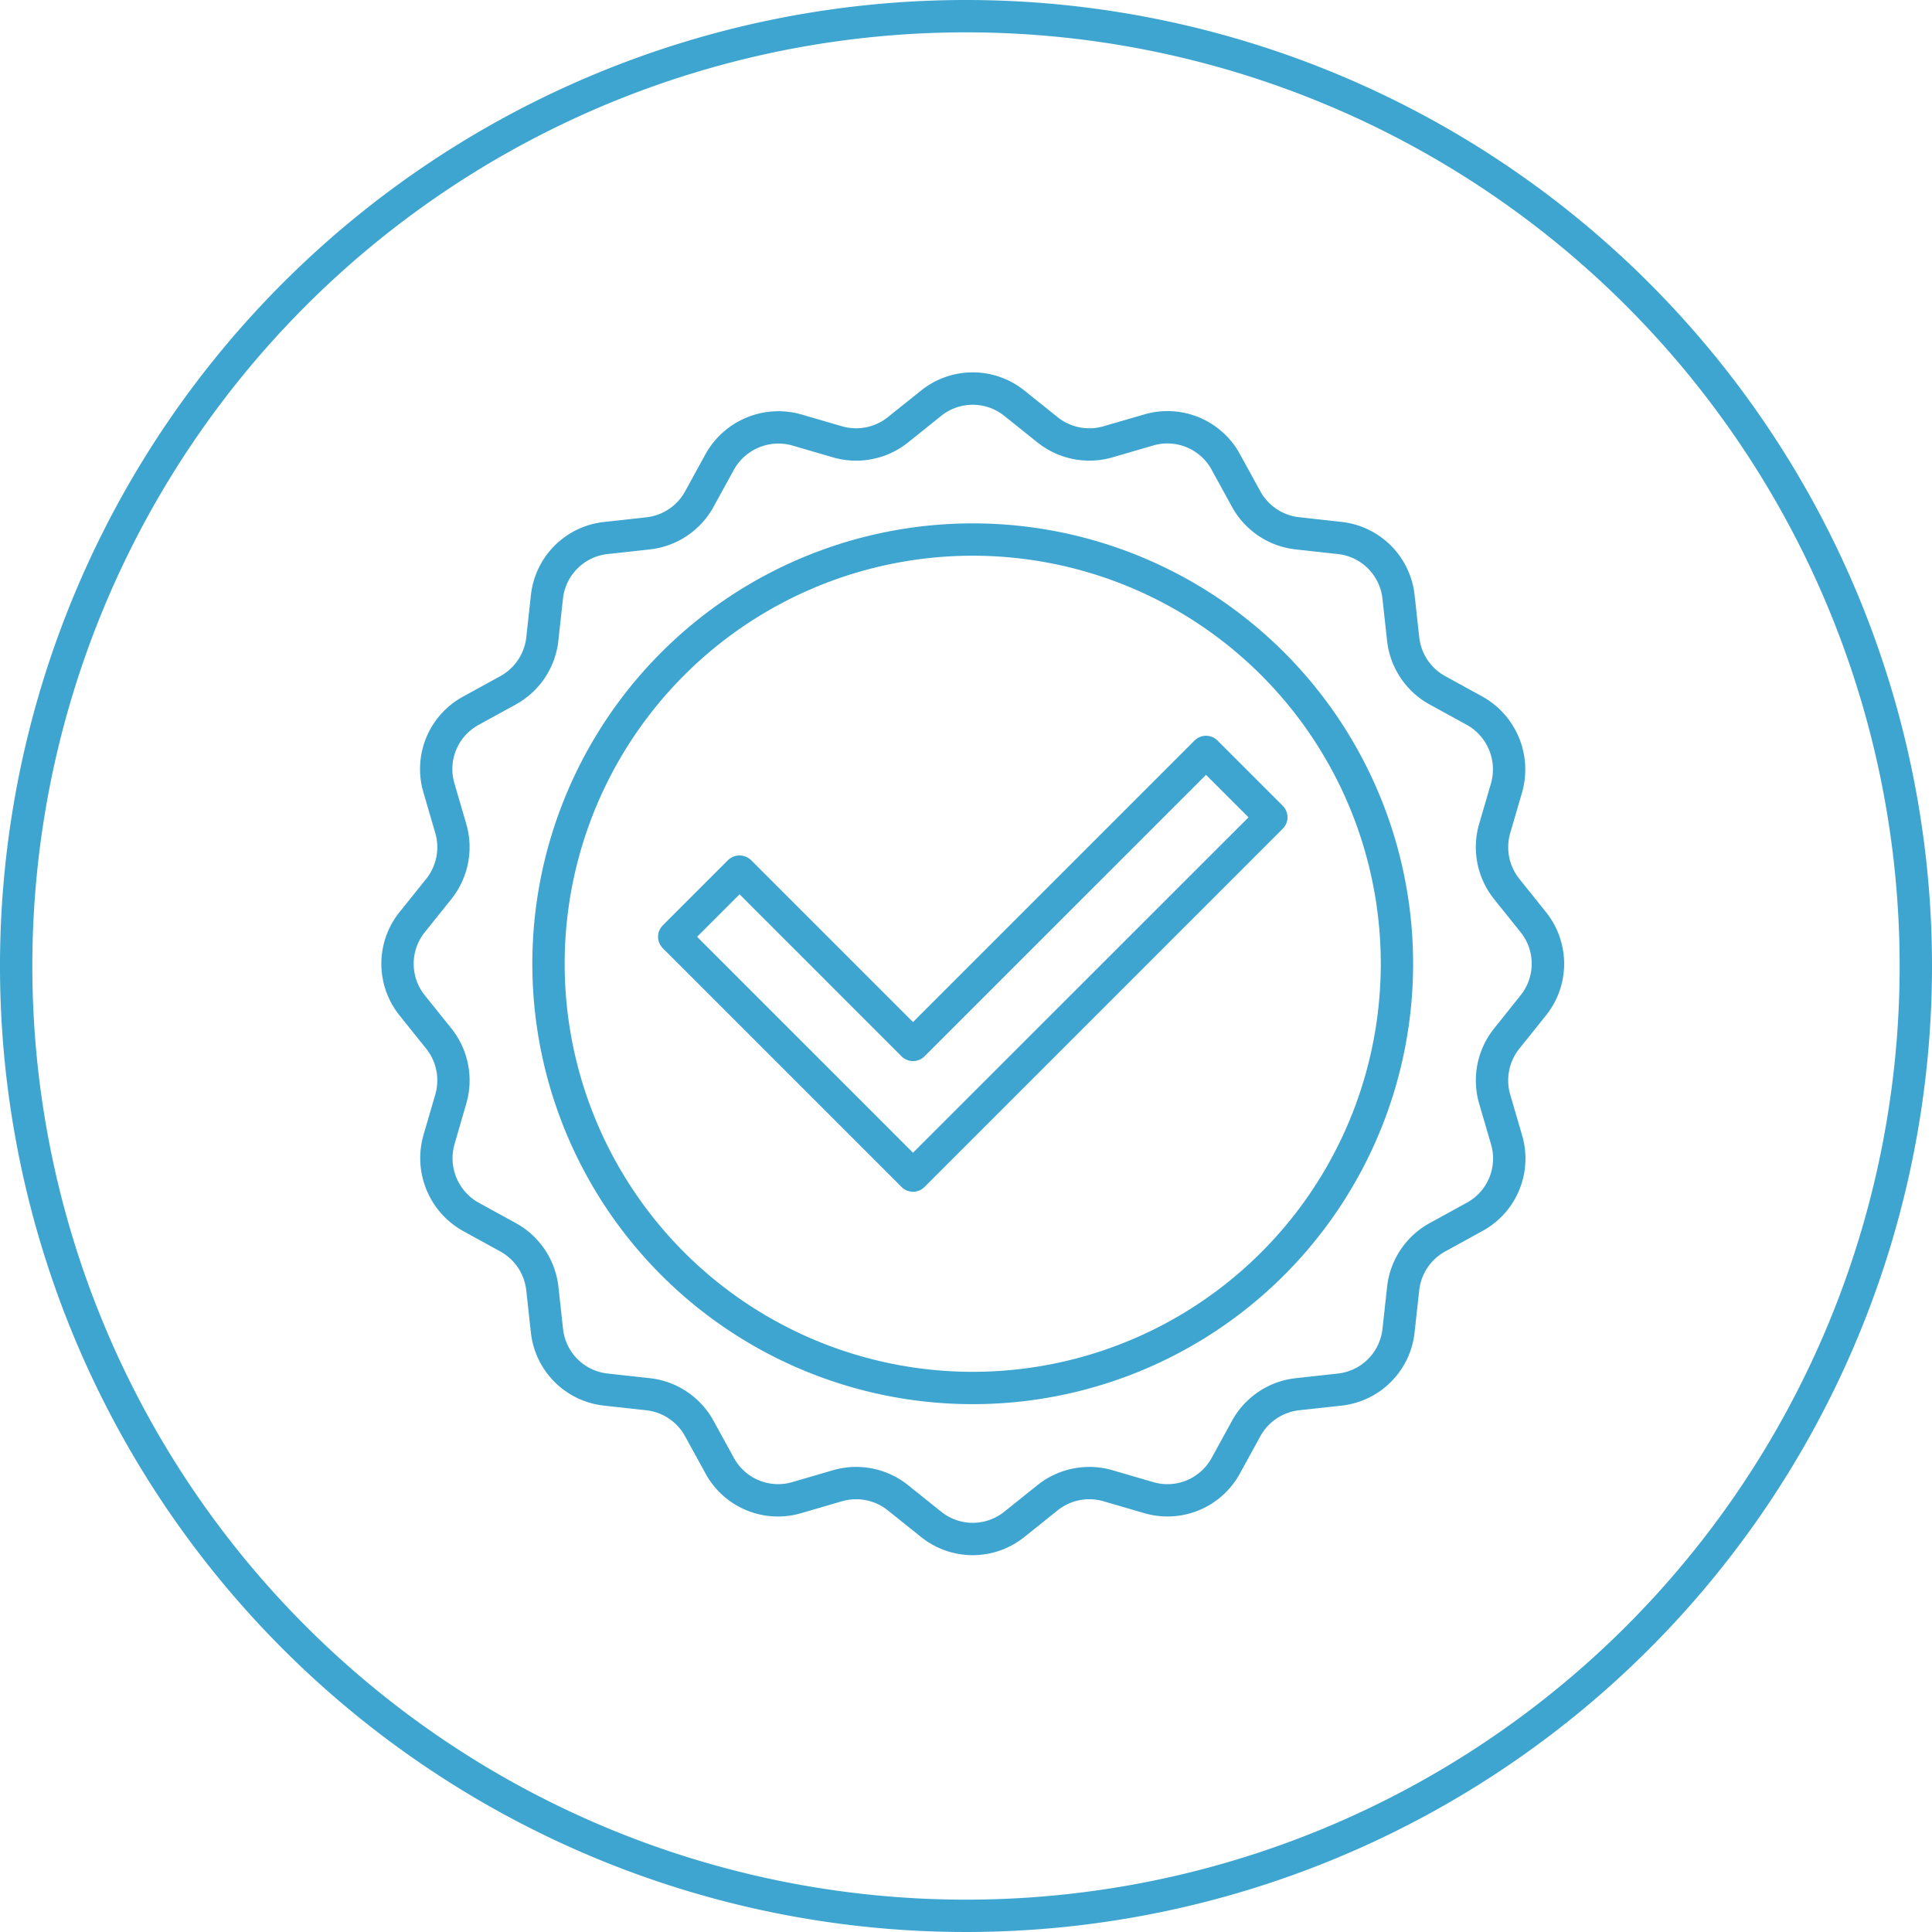 <svg height="119.464" width="119.464" xmlns="http://www.w3.org/2000/svg"><path d="M118.464 59.732A58.732 58.732 0 1 1 59.732 1a58.733 58.733 0 0 1 58.732 58.732z" fill="none" stroke="#3da5d0" stroke-width="2"/><g fill="#3da5d0"><path d="M74.573 45.496a1 1 0 0 0-.707.293L56.455 63.2l-10.02-10.021a1.028 1.028 0 0 0-1.413 0l-4.039 4.04a1 1 0 0 0 0 1.413l14.768 14.767a1 1 0 0 0 1.412 0l22.156-22.157a1 1 0 0 0 0-1.414l-4.039-4.039a1 1 0 0 0-.707-.293zM56.455 71.279L43.103 57.926l2.628-2.628 10.02 10.022a1 1 0 0 0 1.412 0l17.41-17.408 2.628 2.628z"/><path d="M60.148 32.363a27.231 27.231 0 1 0 27.231 27.231 27.231 27.231 0 0 0-27.231-27.231zm0 52.463A25.232 25.232 0 1 1 85.38 59.594a25.232 25.232 0 0 1-25.232 25.232z"/><path d="M95.584 62.801a5.1 5.1 0 0 0 0-6.413l-1.638-2.045a3.132 3.132 0 0 1-.562-2.833l.731-2.508a5.161 5.161 0 0 0-2.46-5.935l-2.289-1.257a3.132 3.132 0 0 1-1.608-2.4l-.286-2.6a5.1 5.1 0 0 0-4.54-4.539l-2.6-.29a3.13 3.13 0 0 1-2.4-1.6l-1.257-2.29a5.1 5.1 0 0 0-5.936-2.46l-2.507.728a3.137 3.137 0 0 1-2.834-.562l-2.043-1.638a5.1 5.1 0 0 0-6.413 0l-2.045 1.638a3.142 3.142 0 0 1-2.833.562l-2.508-.731a5.16 5.16 0 0 0-5.935 2.46l-1.257 2.293a3.132 3.132 0 0 1-2.4 1.608l-2.6.286a5.1 5.1 0 0 0-4.536 4.536l-.286 2.6a3.13 3.13 0 0 1-1.608 2.4l-2.29 1.257a5.1 5.1 0 0 0-2.46 5.936l.732 2.507a3.137 3.137 0 0 1-.562 2.834l-1.639 2.042a5.1 5.1 0 0 0 0 6.413l1.638 2.045a3.132 3.132 0 0 1 .562 2.836l-.731 2.508a5.161 5.161 0 0 0 2.458 5.933l2.29 1.259a3.132 3.132 0 0 1 1.608 2.4l.286 2.6a5.1 5.1 0 0 0 4.536 4.536l2.6.286a3.13 3.13 0 0 1 2.4 1.608l1.257 2.29a5.1 5.1 0 0 0 5.936 2.46l2.507-.732a3.142 3.142 0 0 1 2.834.562l2.045 1.638a5.1 5.1 0 0 0 6.413 0l2.045-1.638a3.134 3.134 0 0 1 2.833-.562l2.508.731a5.1 5.1 0 0 0 5.935-2.46l1.257-2.289a3.132 3.132 0 0 1 2.4-1.608l2.6-.286a5.1 5.1 0 0 0 4.539-4.536l.286-2.6a3.13 3.13 0 0 1 1.608-2.4l2.29-1.257a5.1 5.1 0 0 0 2.46-5.936l-.733-2.507a3.137 3.137 0 0 1 .562-2.834zm-3.2.8a5.137 5.137 0 0 0-.921 4.643l.732 2.507a3.112 3.112 0 0 1-1.5 3.621l-2.29 1.257a5.13 5.13 0 0 0-2.634 3.937l-.286 2.6a3.113 3.113 0 0 1-2.768 2.768l-2.6.286a5.132 5.132 0 0 0-3.936 2.634l-1.257 2.29a3.113 3.113 0 0 1-3.621 1.5l-2.508-.732a5.132 5.132 0 0 0-4.643.92l-2.045 1.638a3.111 3.111 0 0 1-3.914 0l-2.045-1.638a5.136 5.136 0 0 0-4.643-.921l-2.507.732a3.115 3.115 0 0 1-3.621-1.5l-1.257-2.29a5.13 5.13 0 0 0-3.937-2.634l-2.6-.286a3.113 3.113 0 0 1-2.768-2.768l-.286-2.6a5.132 5.132 0 0 0-2.634-3.936l-2.29-1.257a3.149 3.149 0 0 1-1.5-3.621l.727-2.512a5.135 5.135 0 0 0-.92-4.643l-1.64-2.045a3.112 3.112 0 0 1 0-3.914l1.638-2.045a5.137 5.137 0 0 0 .922-4.643l-.732-2.508a3.112 3.112 0 0 1 1.5-3.621l2.29-1.257a5.13 5.13 0 0 0 2.634-3.937l.286-2.6a3.113 3.113 0 0 1 2.772-2.767l2.6-.286a5.132 5.132 0 0 0 3.94-2.635l1.257-2.29a3.151 3.151 0 0 1 3.617-1.5l2.508.732a5.133 5.133 0 0 0 4.643-.92l2.045-1.64a3.112 3.112 0 0 1 3.914 0l2.045 1.638a5.142 5.142 0 0 0 4.643.921l2.507-.731a3.116 3.116 0 0 1 3.621 1.5l1.257 2.29a5.13 5.13 0 0 0 3.937 2.634l2.6.286a3.113 3.113 0 0 1 2.768 2.768l.286 2.6a5.132 5.132 0 0 0 2.634 3.936l2.29 1.257a3.15 3.15 0 0 1 1.5 3.621l-.732 2.508a5.135 5.135 0 0 0 .92 4.643l1.638 2.045a3.112 3.112 0 0 1 0 3.914z"/></g></svg>